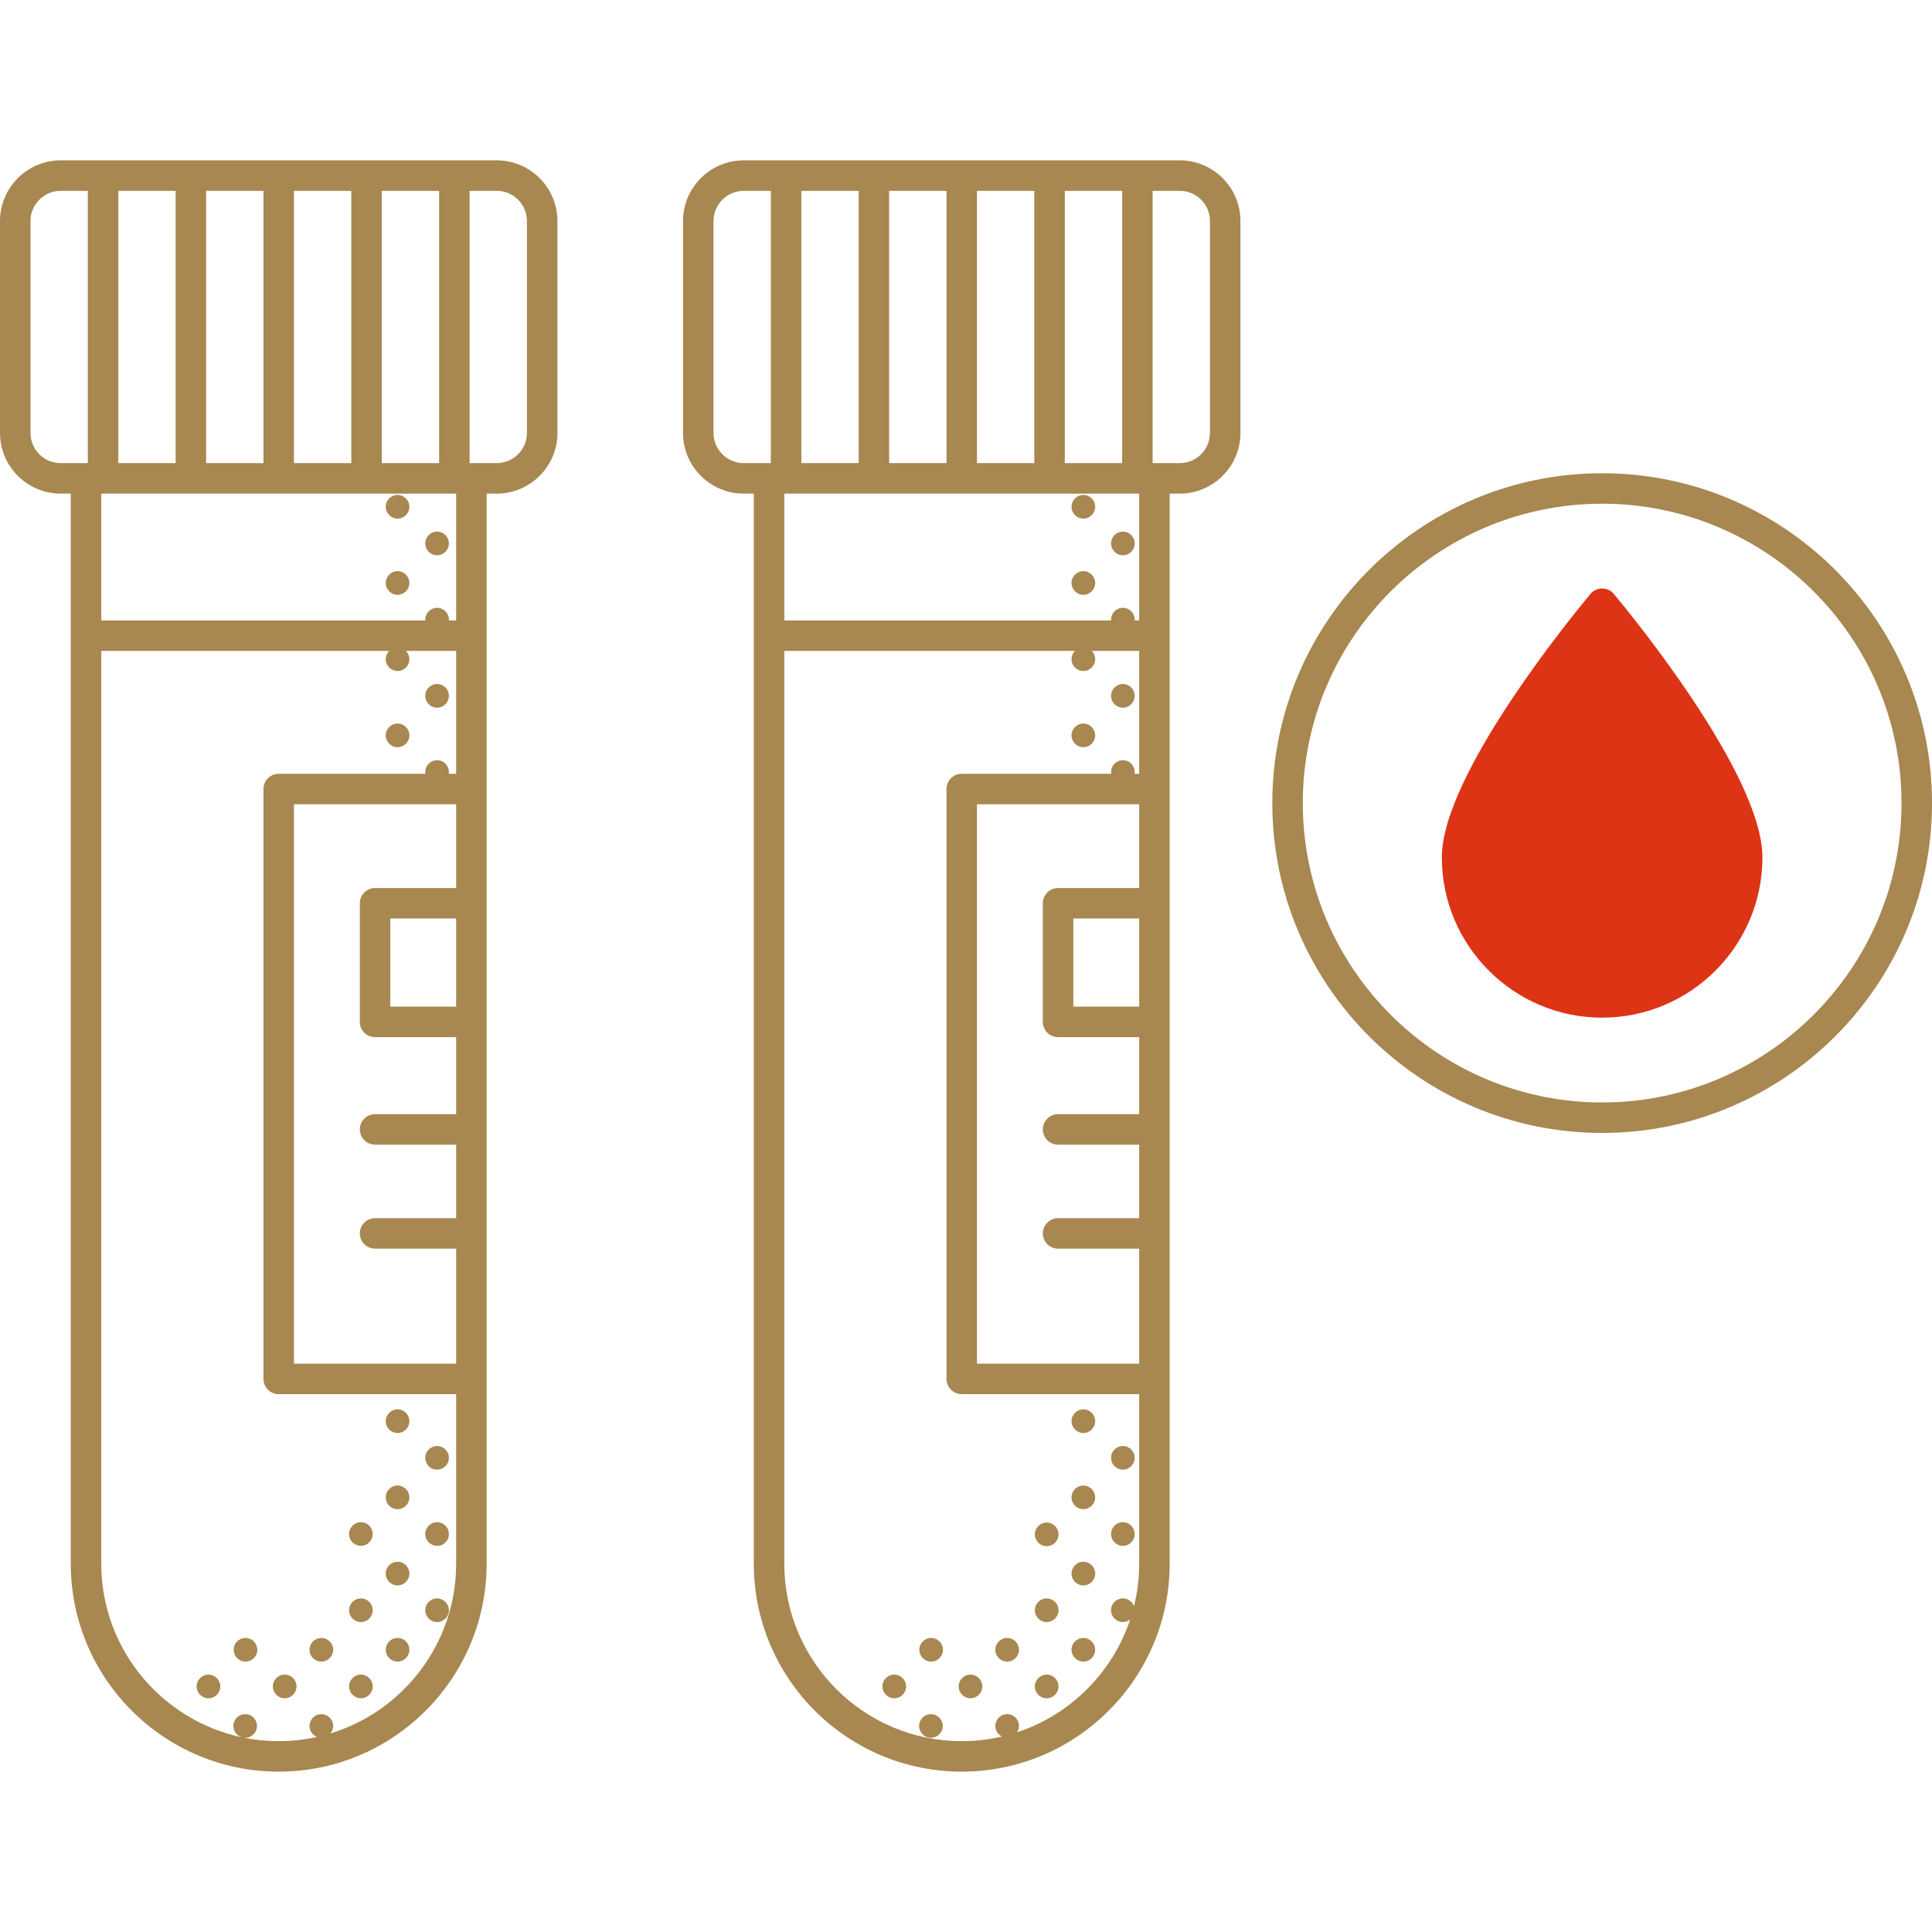 <svg width="120" height="120" viewBox="0 0 120 120" fill="none" xmlns="http://www.w3.org/2000/svg">
<path d="M30.852 9.959H3.771C1.692 9.959 0 11.651 0 13.73V26.889C0 28.968 1.692 30.66 3.771 30.66H4.396V97.126C4.396 104.247 10.19 110.04 17.311 110.04C24.432 110.04 30.226 104.247 30.226 97.126V30.66H30.852C32.931 30.66 34.623 28.968 34.623 26.889V13.73C34.623 11.651 32.931 9.959 30.852 9.959ZM23.713 11.852H27.275V28.766H23.713V11.852ZM18.258 11.852H21.82V28.766H18.258V11.852ZM12.803 11.852H16.364V28.766H12.803V11.852ZM7.348 11.852H10.91V28.766H7.348V11.852ZM5.455 28.766H3.771C2.736 28.766 1.893 27.924 1.893 26.889V13.73C1.893 12.695 2.736 11.852 3.771 11.852H5.455V28.766ZM28.333 62.525H24.242V57.051H28.333V62.525ZM28.333 55.157H23.295C22.773 55.157 22.349 55.581 22.349 56.104V63.472C22.349 63.995 22.772 64.419 23.295 64.419H28.333V69.203H23.295C22.773 69.203 22.349 69.627 22.349 70.15C22.349 70.672 22.772 71.096 23.295 71.096H28.333V75.663H23.295C22.773 75.663 22.349 76.087 22.349 76.61C22.349 77.132 22.772 77.556 23.295 77.556H28.333V84.7H18.258V49.955H28.333L28.333 55.157ZM28.333 48.062H27.871C27.877 48.026 27.882 47.99 27.882 47.953C27.882 47.547 27.554 47.218 27.148 47.218C26.743 47.218 26.414 47.547 26.414 47.953C26.414 47.99 26.42 48.026 26.425 48.062H17.311C16.788 48.062 16.364 48.486 16.364 49.009V85.646C16.364 86.169 16.788 86.593 17.311 86.593H28.333V97.126C28.333 102.086 25.038 106.29 20.523 107.669C20.628 107.541 20.694 107.38 20.694 107.203C20.694 106.797 20.365 106.469 19.96 106.469C19.554 106.469 19.226 106.797 19.226 107.203C19.226 107.514 19.42 107.778 19.693 107.885C18.925 108.055 18.129 108.147 17.311 108.147C16.554 108.147 15.815 108.07 15.1 107.924C15.141 107.931 15.184 107.937 15.227 107.937C15.633 107.937 15.961 107.608 15.961 107.203C15.961 106.797 15.633 106.469 15.227 106.469C14.822 106.469 14.493 106.797 14.493 107.203C14.493 107.547 14.73 107.833 15.05 107.913C10.054 106.866 6.29 102.428 6.29 97.126V40.43H24.169C24.039 40.562 23.959 40.742 23.959 40.942C23.959 41.348 24.287 41.676 24.693 41.676C25.098 41.676 25.427 41.348 25.427 40.942C25.427 40.743 25.346 40.562 25.217 40.43H28.333L28.333 48.062ZM28.333 38.537H27.877C27.878 38.52 27.882 38.504 27.882 38.487C27.882 38.081 27.554 37.753 27.148 37.753C26.743 37.753 26.414 38.081 26.414 38.487C26.414 38.504 26.418 38.52 26.419 38.537H6.29V30.66H28.333L28.333 38.537ZM32.729 26.889C32.729 27.924 31.887 28.766 30.852 28.766H29.168V11.852H30.852C31.887 11.852 32.729 12.695 32.729 13.73V26.889Z" fill="#A88750"/>
<path d="M73.275 9.959H46.195C44.115 9.959 42.424 11.651 42.424 13.73V26.889C42.424 28.968 44.115 30.66 46.195 30.66H46.82V97.126C46.82 104.247 52.614 110.04 59.735 110.04C66.856 110.04 72.65 104.247 72.65 97.126V30.66H73.275C75.355 30.66 77.046 28.968 77.046 26.889V13.73C77.046 11.651 75.355 9.959 73.275 9.959ZM66.136 11.852H69.698V28.766H66.136V11.852ZM60.681 11.852H64.243V28.766H60.681V11.852ZM55.227 11.852H58.788V28.766H55.227V11.852ZM49.772 11.852H53.334V28.766H49.772V11.852ZM47.879 28.766H46.195C45.16 28.766 44.317 27.924 44.317 26.889V13.73C44.317 12.695 45.16 11.852 46.195 11.852H47.879V28.766ZM70.757 62.525H66.665V57.051H70.757V62.525ZM70.757 55.157H65.719C65.196 55.157 64.772 55.581 64.772 56.104V63.472C64.772 63.995 65.196 64.419 65.719 64.419H70.757V69.203H65.719C65.196 69.203 64.772 69.627 64.772 70.15C64.772 70.672 65.196 71.096 65.719 71.096H70.757V75.663H65.719C65.196 75.663 64.772 76.087 64.772 76.61C64.772 77.132 65.196 77.556 65.719 77.556H70.757V84.7H60.682V49.955H70.757V55.157ZM70.757 48.062H70.467C70.473 48.026 70.478 47.99 70.478 47.953C70.478 47.547 70.15 47.218 69.744 47.218C69.339 47.218 69.01 47.547 69.01 47.953C69.01 47.99 69.016 48.026 69.021 48.062H59.735C59.213 48.062 58.789 48.486 58.789 49.009V85.646C58.789 86.169 59.212 86.593 59.735 86.593H70.757V97.126C70.757 98.037 70.644 98.923 70.434 99.771C70.333 99.486 70.064 99.28 69.745 99.28C69.339 99.28 69.01 99.609 69.01 100.014C69.01 100.42 69.339 100.748 69.745 100.748C69.916 100.748 70.072 100.687 70.197 100.589C69.1 103.892 66.481 106.506 63.175 107.595C63.247 107.481 63.29 107.347 63.29 107.203C63.29 106.797 62.962 106.469 62.556 106.469C62.151 106.469 61.822 106.797 61.822 107.203C61.822 107.491 61.99 107.739 62.232 107.858C61.429 108.045 60.594 108.147 59.736 108.147C53.658 108.147 48.714 103.203 48.714 97.126V40.43H66.765C66.635 40.562 66.555 40.742 66.555 40.942C66.555 41.348 66.884 41.676 67.289 41.676C67.695 41.676 68.023 41.348 68.023 40.942C68.023 40.743 67.943 40.562 67.814 40.43H70.757V48.062H70.757ZM70.757 38.537H70.473C70.474 38.52 70.478 38.504 70.478 38.487C70.478 38.081 70.15 37.753 69.744 37.753C69.338 37.753 69.01 38.081 69.01 38.487C69.01 38.504 69.014 38.52 69.015 38.537H48.713V30.66H70.757V38.537ZM75.153 26.889C75.153 27.924 74.311 28.766 73.275 28.766H71.592V11.852H73.275C74.311 11.852 75.153 12.695 75.153 13.73V26.889Z" fill="#A88750"/>
<path d="M99.513 29.394C88.216 29.394 79.025 38.585 79.025 49.882C79.025 61.178 88.216 70.369 99.513 70.369C110.81 70.369 120.001 61.178 120.001 49.882C120.001 38.585 110.81 29.394 99.513 29.394ZM99.513 68.476C89.26 68.476 80.919 60.134 80.919 49.882C80.919 39.629 89.26 31.287 99.513 31.287C109.766 31.287 118.107 39.629 118.107 49.882C118.108 60.134 109.766 68.476 99.513 68.476Z" fill="#A88750"/>
<path d="M99.511 36.553C99.231 36.553 98.965 36.677 98.785 36.892C97.84 38.023 89.555 48.083 89.555 53.253C89.555 58.743 94.021 63.209 99.511 63.209C105.001 63.209 109.468 58.743 109.468 53.253C109.468 48.083 101.182 38.023 100.238 36.892C100.058 36.677 99.792 36.553 99.511 36.553Z" fill="#DD3416"/>
<path d="M27.148 43.954C27.554 43.954 27.882 43.625 27.882 43.22C27.882 42.814 27.554 42.486 27.148 42.486C26.743 42.486 26.414 42.814 26.414 43.22C26.414 43.625 26.743 43.954 27.148 43.954Z" fill="#A88750"/>
<path d="M24.693 46.41C25.099 46.41 25.427 46.081 25.427 45.675C25.427 45.27 25.099 44.941 24.693 44.941C24.288 44.941 23.959 45.27 23.959 45.675C23.959 46.081 24.288 46.41 24.693 46.41Z" fill="#A88750"/>
<path d="M24.693 89.005C25.099 89.005 25.427 88.677 25.427 88.271C25.427 87.866 25.099 87.537 24.693 87.537C24.288 87.537 23.959 87.866 23.959 88.271C23.959 88.677 24.288 89.005 24.693 89.005Z" fill="#A88750"/>
<path d="M27.148 91.283C27.553 91.283 27.882 90.954 27.882 90.549C27.882 90.143 27.553 89.815 27.148 89.815C26.743 89.815 26.414 90.143 26.414 90.549C26.414 90.954 26.743 91.283 27.148 91.283Z" fill="#A88750"/>
<path d="M24.693 93.738C25.099 93.738 25.427 93.409 25.427 93.004C25.427 92.599 25.099 92.27 24.693 92.27C24.288 92.27 23.959 92.599 23.959 93.004C23.959 93.409 24.288 93.738 24.693 93.738Z" fill="#A88750"/>
<path d="M27.148 96.016C27.554 96.016 27.882 95.687 27.882 95.282C27.882 94.876 27.554 94.547 27.148 94.547C26.743 94.547 26.414 94.876 26.414 95.282C26.414 95.687 26.743 96.016 27.148 96.016Z" fill="#A88750"/>
<path d="M24.693 98.471C25.099 98.471 25.427 98.143 25.427 97.737C25.427 97.332 25.099 97.003 24.693 97.003C24.288 97.003 23.959 97.332 23.959 97.737C23.959 98.143 24.288 98.471 24.693 98.471Z" fill="#A88750"/>
<path d="M27.148 100.749C27.553 100.749 27.882 100.42 27.882 100.015C27.882 99.609 27.553 99.281 27.148 99.281C26.743 99.281 26.414 99.609 26.414 100.015C26.414 100.42 26.743 100.749 27.148 100.749Z" fill="#A88750"/>
<path d="M24.693 103.204C25.099 103.204 25.427 102.876 25.427 102.47C25.427 102.065 25.099 101.736 24.693 101.736C24.288 101.736 23.959 102.065 23.959 102.47C23.959 102.876 24.288 103.204 24.693 103.204Z" fill="#A88750"/>
<path d="M22.416 100.749C22.821 100.749 23.15 100.42 23.15 100.015C23.15 99.609 22.821 99.281 22.416 99.281C22.01 99.281 21.682 99.609 21.682 100.015C21.682 100.42 22.01 100.749 22.416 100.749Z" fill="#A88750"/>
<path d="M19.959 103.204C20.364 103.204 20.693 102.876 20.693 102.47C20.693 102.065 20.364 101.736 19.959 101.736C19.553 101.736 19.225 102.065 19.225 102.47C19.225 102.876 19.553 103.204 19.959 103.204Z" fill="#A88750"/>
<path d="M22.416 105.482C22.821 105.482 23.15 105.153 23.15 104.747C23.15 104.342 22.821 104.013 22.416 104.013C22.01 104.013 21.682 104.342 21.682 104.747C21.682 105.153 22.01 105.482 22.416 105.482Z" fill="#A88750"/>
<path d="M17.683 105.482C18.089 105.482 18.417 105.153 18.417 104.747C18.417 104.342 18.089 104.013 17.683 104.013C17.278 104.013 16.949 104.342 16.949 104.747C16.949 105.153 17.278 105.482 17.683 105.482Z" fill="#A88750"/>
<path d="M12.949 105.482C13.354 105.482 13.683 105.153 13.683 104.747C13.683 104.342 13.354 104.013 12.949 104.013C12.543 104.013 12.215 104.342 12.215 104.747C12.215 105.153 12.543 105.482 12.949 105.482Z" fill="#A88750"/>
<path d="M15.248 103.204C15.653 103.204 15.982 102.876 15.982 102.47C15.982 102.065 15.653 101.736 15.248 101.736C14.842 101.736 14.514 102.065 14.514 102.47C14.514 102.876 14.842 103.204 15.248 103.204Z" fill="#A88750"/>
<path d="M22.416 96.016C22.821 96.016 23.15 95.687 23.15 95.282C23.15 94.876 22.821 94.547 22.416 94.547C22.01 94.547 21.682 94.876 21.682 95.282C21.682 95.687 22.01 96.016 22.416 96.016Z" fill="#A88750"/>
<path d="M24.693 32.211C25.099 32.211 25.427 31.882 25.427 31.477C25.427 31.071 25.099 30.742 24.693 30.742C24.288 30.742 23.959 31.071 23.959 31.477C23.959 31.882 24.288 32.211 24.693 32.211Z" fill="#A88750"/>
<path d="M27.148 34.488C27.554 34.488 27.882 34.159 27.882 33.754C27.882 33.348 27.554 33.02 27.148 33.02C26.743 33.02 26.414 33.348 26.414 33.754C26.414 34.159 26.743 34.488 27.148 34.488Z" fill="#A88750"/>
<path d="M24.693 36.944C25.099 36.944 25.427 36.615 25.427 36.209C25.427 35.804 25.099 35.475 24.693 35.475C24.288 35.475 23.959 35.804 23.959 36.209C23.959 36.615 24.288 36.944 24.693 36.944Z" fill="#A88750"/>
<path d="M69.744 43.954C70.149 43.954 70.478 43.625 70.478 43.22C70.478 42.814 70.149 42.486 69.744 42.486C69.338 42.486 69.01 42.814 69.01 43.22C69.01 43.625 69.338 43.954 69.744 43.954Z" fill="#A88750"/>
<path d="M67.289 44.941C66.883 44.941 66.555 45.27 66.555 45.675C66.555 46.081 66.883 46.409 67.289 46.409C67.694 46.409 68.023 46.081 68.023 45.675C68.023 45.27 67.694 44.941 67.289 44.941Z" fill="#A88750"/>
<path d="M67.289 89.005C67.694 89.005 68.023 88.677 68.023 88.271C68.023 87.866 67.695 87.537 67.289 87.537C66.883 87.537 66.555 87.866 66.555 88.271C66.555 88.677 66.883 89.005 67.289 89.005Z" fill="#A88750"/>
<path d="M69.744 91.283C70.149 91.283 70.478 90.954 70.478 90.549C70.478 90.143 70.149 89.815 69.744 89.815C69.338 89.815 69.01 90.143 69.01 90.549C69.01 90.954 69.338 91.283 69.744 91.283Z" fill="#A88750"/>
<path d="M67.289 93.738C67.694 93.738 68.023 93.409 68.023 93.004C68.023 92.599 67.695 92.27 67.289 92.27C66.883 92.27 66.555 92.599 66.555 93.004C66.555 93.409 66.883 93.738 67.289 93.738Z" fill="#A88750"/>
<path d="M69.744 96.016C70.149 96.016 70.478 95.687 70.478 95.282C70.478 94.876 70.149 94.547 69.744 94.547C69.338 94.547 69.01 94.876 69.01 95.282C69.01 95.687 69.338 96.016 69.744 96.016Z" fill="#A88750"/>
<path d="M67.289 98.471C67.694 98.471 68.023 98.143 68.023 97.737C68.023 97.332 67.695 97.003 67.289 97.003C66.883 97.003 66.555 97.332 66.555 97.737C66.555 98.143 66.883 98.471 67.289 98.471Z" fill="#A88750"/>
<path d="M67.289 103.204C67.694 103.204 68.023 102.876 68.023 102.47C68.023 102.065 67.695 101.736 67.289 101.736C66.883 101.736 66.555 102.065 66.555 102.47C66.555 102.876 66.883 103.204 67.289 103.204Z" fill="#A88750"/>
<path d="M65.011 100.749C65.417 100.749 65.746 100.42 65.746 100.015C65.746 99.609 65.417 99.281 65.011 99.281C64.606 99.281 64.277 99.609 64.277 100.015C64.277 100.42 64.606 100.749 65.011 100.749Z" fill="#A88750"/>
<path d="M62.556 103.204C62.962 103.204 63.29 102.876 63.29 102.47C63.29 102.065 62.962 101.736 62.556 101.736C62.151 101.736 61.822 102.065 61.822 102.47C61.822 102.876 62.151 103.204 62.556 103.204Z" fill="#A88750"/>
<path d="M65.011 105.482C65.417 105.482 65.746 105.153 65.746 104.747C65.746 104.342 65.417 104.013 65.011 104.013C64.606 104.013 64.277 104.342 64.277 104.747C64.277 105.153 64.606 105.482 65.011 105.482Z" fill="#A88750"/>
<path d="M60.279 105.482C60.684 105.482 61.013 105.153 61.013 104.747C61.013 104.342 60.684 104.013 60.279 104.013C59.874 104.013 59.545 104.342 59.545 104.747C59.545 105.153 59.874 105.482 60.279 105.482Z" fill="#A88750"/>
<path d="M57.822 106.469C57.416 106.469 57.088 106.798 57.088 107.203C57.088 107.609 57.416 107.937 57.822 107.937C58.227 107.937 58.556 107.609 58.556 107.203C58.556 106.798 58.227 106.469 57.822 106.469Z" fill="#A88750"/>
<path d="M55.545 105.482C55.95 105.482 56.279 105.153 56.279 104.747C56.279 104.342 55.95 104.013 55.545 104.013C55.139 104.013 54.81 104.342 54.81 104.747C54.81 105.153 55.139 105.482 55.545 105.482Z" fill="#A88750"/>
<path d="M57.836 103.204C58.241 103.204 58.57 102.876 58.57 102.47C58.57 102.065 58.241 101.736 57.836 101.736C57.43 101.736 57.102 102.065 57.102 102.47C57.102 102.876 57.43 103.204 57.836 103.204Z" fill="#A88750"/>
<path d="M65.011 96.037C65.417 96.037 65.746 95.708 65.746 95.303C65.746 94.897 65.417 94.568 65.011 94.568C64.606 94.568 64.277 94.897 64.277 95.303C64.277 95.708 64.606 96.037 65.011 96.037Z" fill="#A88750"/>
<path d="M67.289 32.211C67.694 32.211 68.023 31.882 68.023 31.477C68.023 31.071 67.695 30.742 67.289 30.742C66.883 30.742 66.555 31.071 66.555 31.477C66.555 31.882 66.883 32.211 67.289 32.211Z" fill="#A88750"/>
<path d="M69.744 34.488C70.149 34.488 70.478 34.159 70.478 33.754C70.478 33.348 70.149 33.02 69.744 33.02C69.338 33.02 69.01 33.348 69.01 33.754C69.01 34.159 69.338 34.488 69.744 34.488Z" fill="#A88750"/>
<path d="M67.289 36.944C67.694 36.944 68.023 36.615 68.023 36.209C68.023 35.804 67.695 35.475 67.289 35.475C66.883 35.475 66.555 35.804 66.555 36.209C66.555 36.615 66.883 36.944 67.289 36.944Z" fill="#A88750"/>
</svg>
